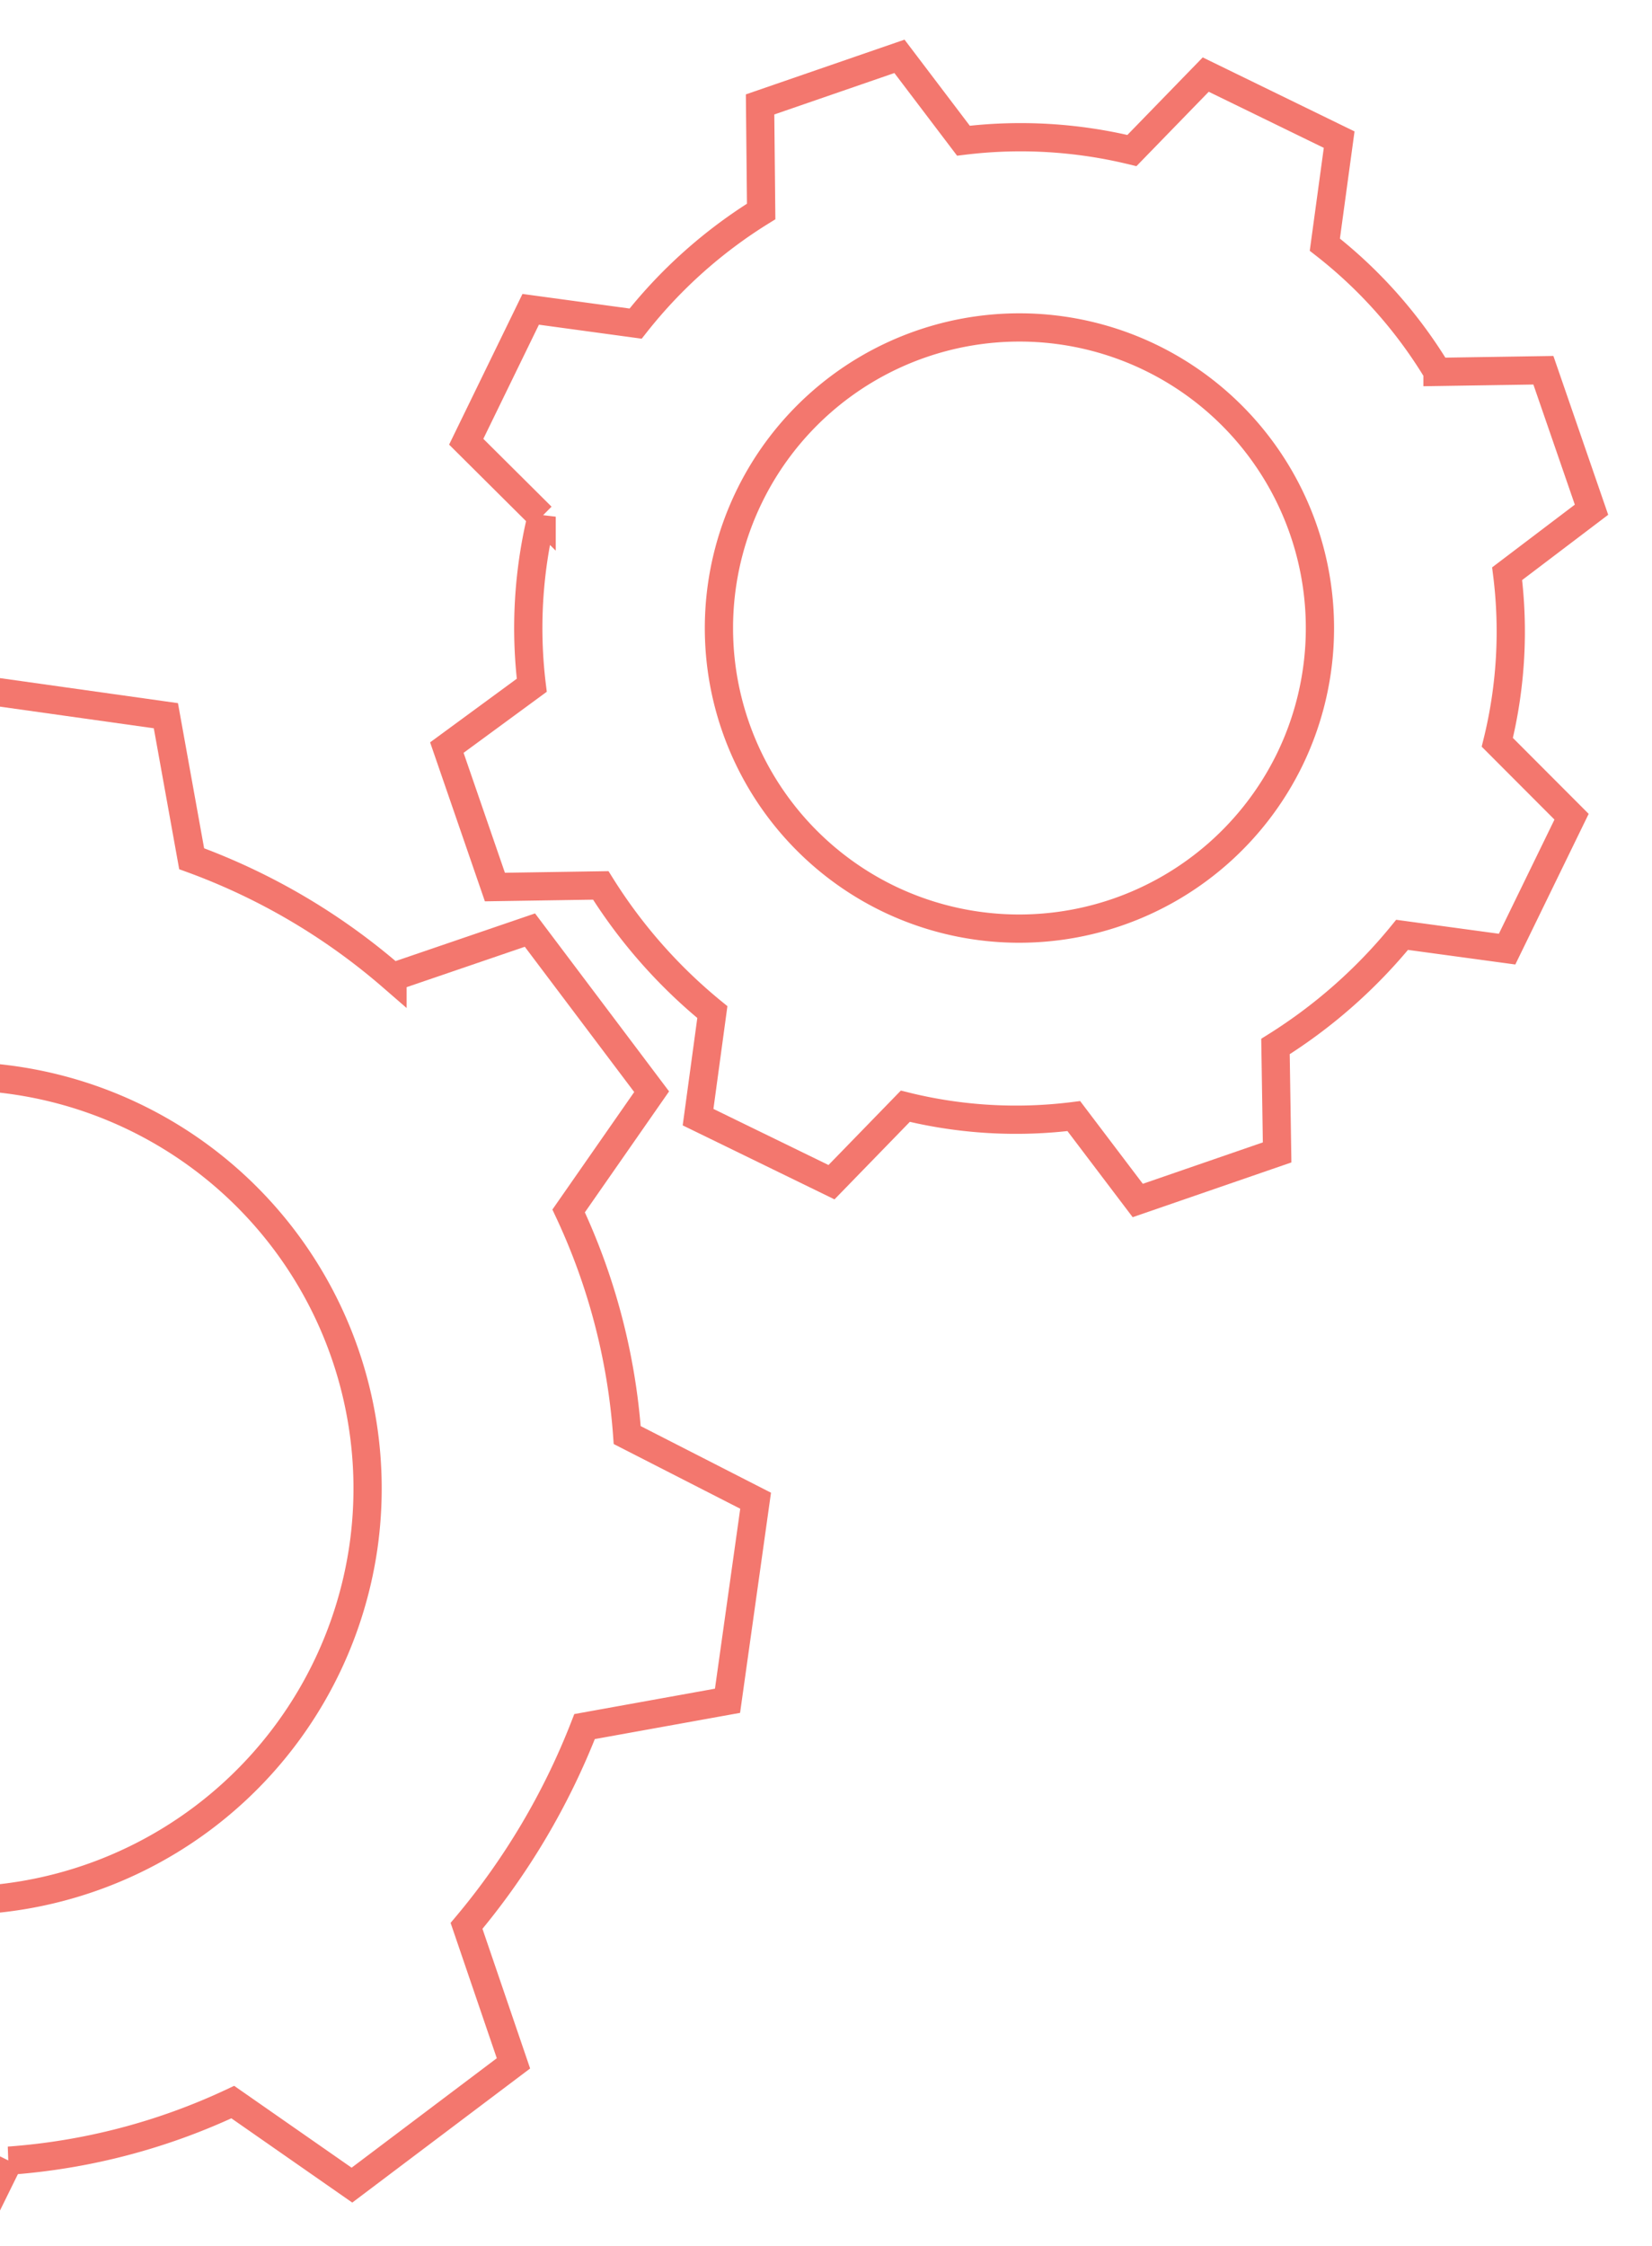 <svg xmlns="http://www.w3.org/2000/svg" xmlns:xlink="http://www.w3.org/1999/xlink" width="117" height="159" viewBox="0 0 117 159">
  <defs>
    <clipPath id="clip-path">
      <rect id="Rectangle_1228" data-name="Rectangle 1228" width="117" height="159" transform="translate(0 1884)" fill="#fff" stroke="#707070" stroke-width="1"/>
    </clipPath>
  </defs>
  <g id="Mask_Group_24" data-name="Mask Group 24" transform="translate(0 -1884)" clip-path="url(#clip-path)">
    <g id="Group_1066" data-name="Group 1066" transform="translate(-66.699 1873.643)">
      <path id="Path_1556" data-name="Path 1556" d="M74.964,33.443a32.674,32.674,0,0,0-4.6-11.032l3.388-6.689L66.364,8.339l-6.689,3.388a33.118,33.118,0,0,0-11.119-4.6L46.212,0H35.7L33.356,7.123a33.423,33.423,0,0,0-11.032,4.6L15.635,8.339,8.252,15.722,11.64,22.5A34.364,34.364,0,0,0,7.123,33.53L0,35.875V46.3l7.123,2.432a33.425,33.425,0,0,0,4.6,11.032l-3.474,6.6,7.383,7.383,6.689-3.388a36.606,36.606,0,0,0,11.032,4.6L35.7,82.087H46.212l2.345-7.123a32.674,32.674,0,0,0,11.032-4.6l6.688,3.388,7.383-7.383-3.388-6.689a36.606,36.606,0,0,0,4.6-11.032L82,46.3V35.875ZM41,62.282A21.282,21.282,0,1,1,62.282,41,21.316,21.316,0,0,1,41,62.282Z" transform="matrix(0.899, 0.438, -0.438, 0.899, 119.998, 0)" fill="none" stroke="#f3776e" stroke-width="2"/>
      <path id="Path_1556-2" data-name="Path 1556" d="M102.833,45.876a44.821,44.821,0,0,0-6.315-15.133l4.647-9.175L91.036,11.439l-9.175,4.647A45.43,45.43,0,0,0,66.609,9.771L63.392,0H48.974L45.757,9.771a45.848,45.848,0,0,0-15.133,6.315l-9.175-4.647L11.32,21.568l4.647,9.294A47.139,47.139,0,0,0,9.771,46L0,49.212v14.3l9.771,3.336a45.85,45.85,0,0,0,6.315,15.133L11.32,91.037l10.128,10.128,9.175-4.647a50.214,50.214,0,0,0,15.133,6.315l3.217,9.771H63.392l3.217-9.771a44.82,44.82,0,0,0,15.133-6.315l9.175,4.647,10.128-10.128L96.4,81.862a50.216,50.216,0,0,0,6.315-15.133l9.771-3.217v-14.3Zm-46.59,39.56A29.194,29.194,0,1,1,85.436,56.243,29.241,29.241,0,0,1,56.243,85.436Z" transform="translate(15.672 52.195) rotate(8)" fill="none" stroke="#f3776e" stroke-width="2"/>
    </g>
  </g>
</svg>

